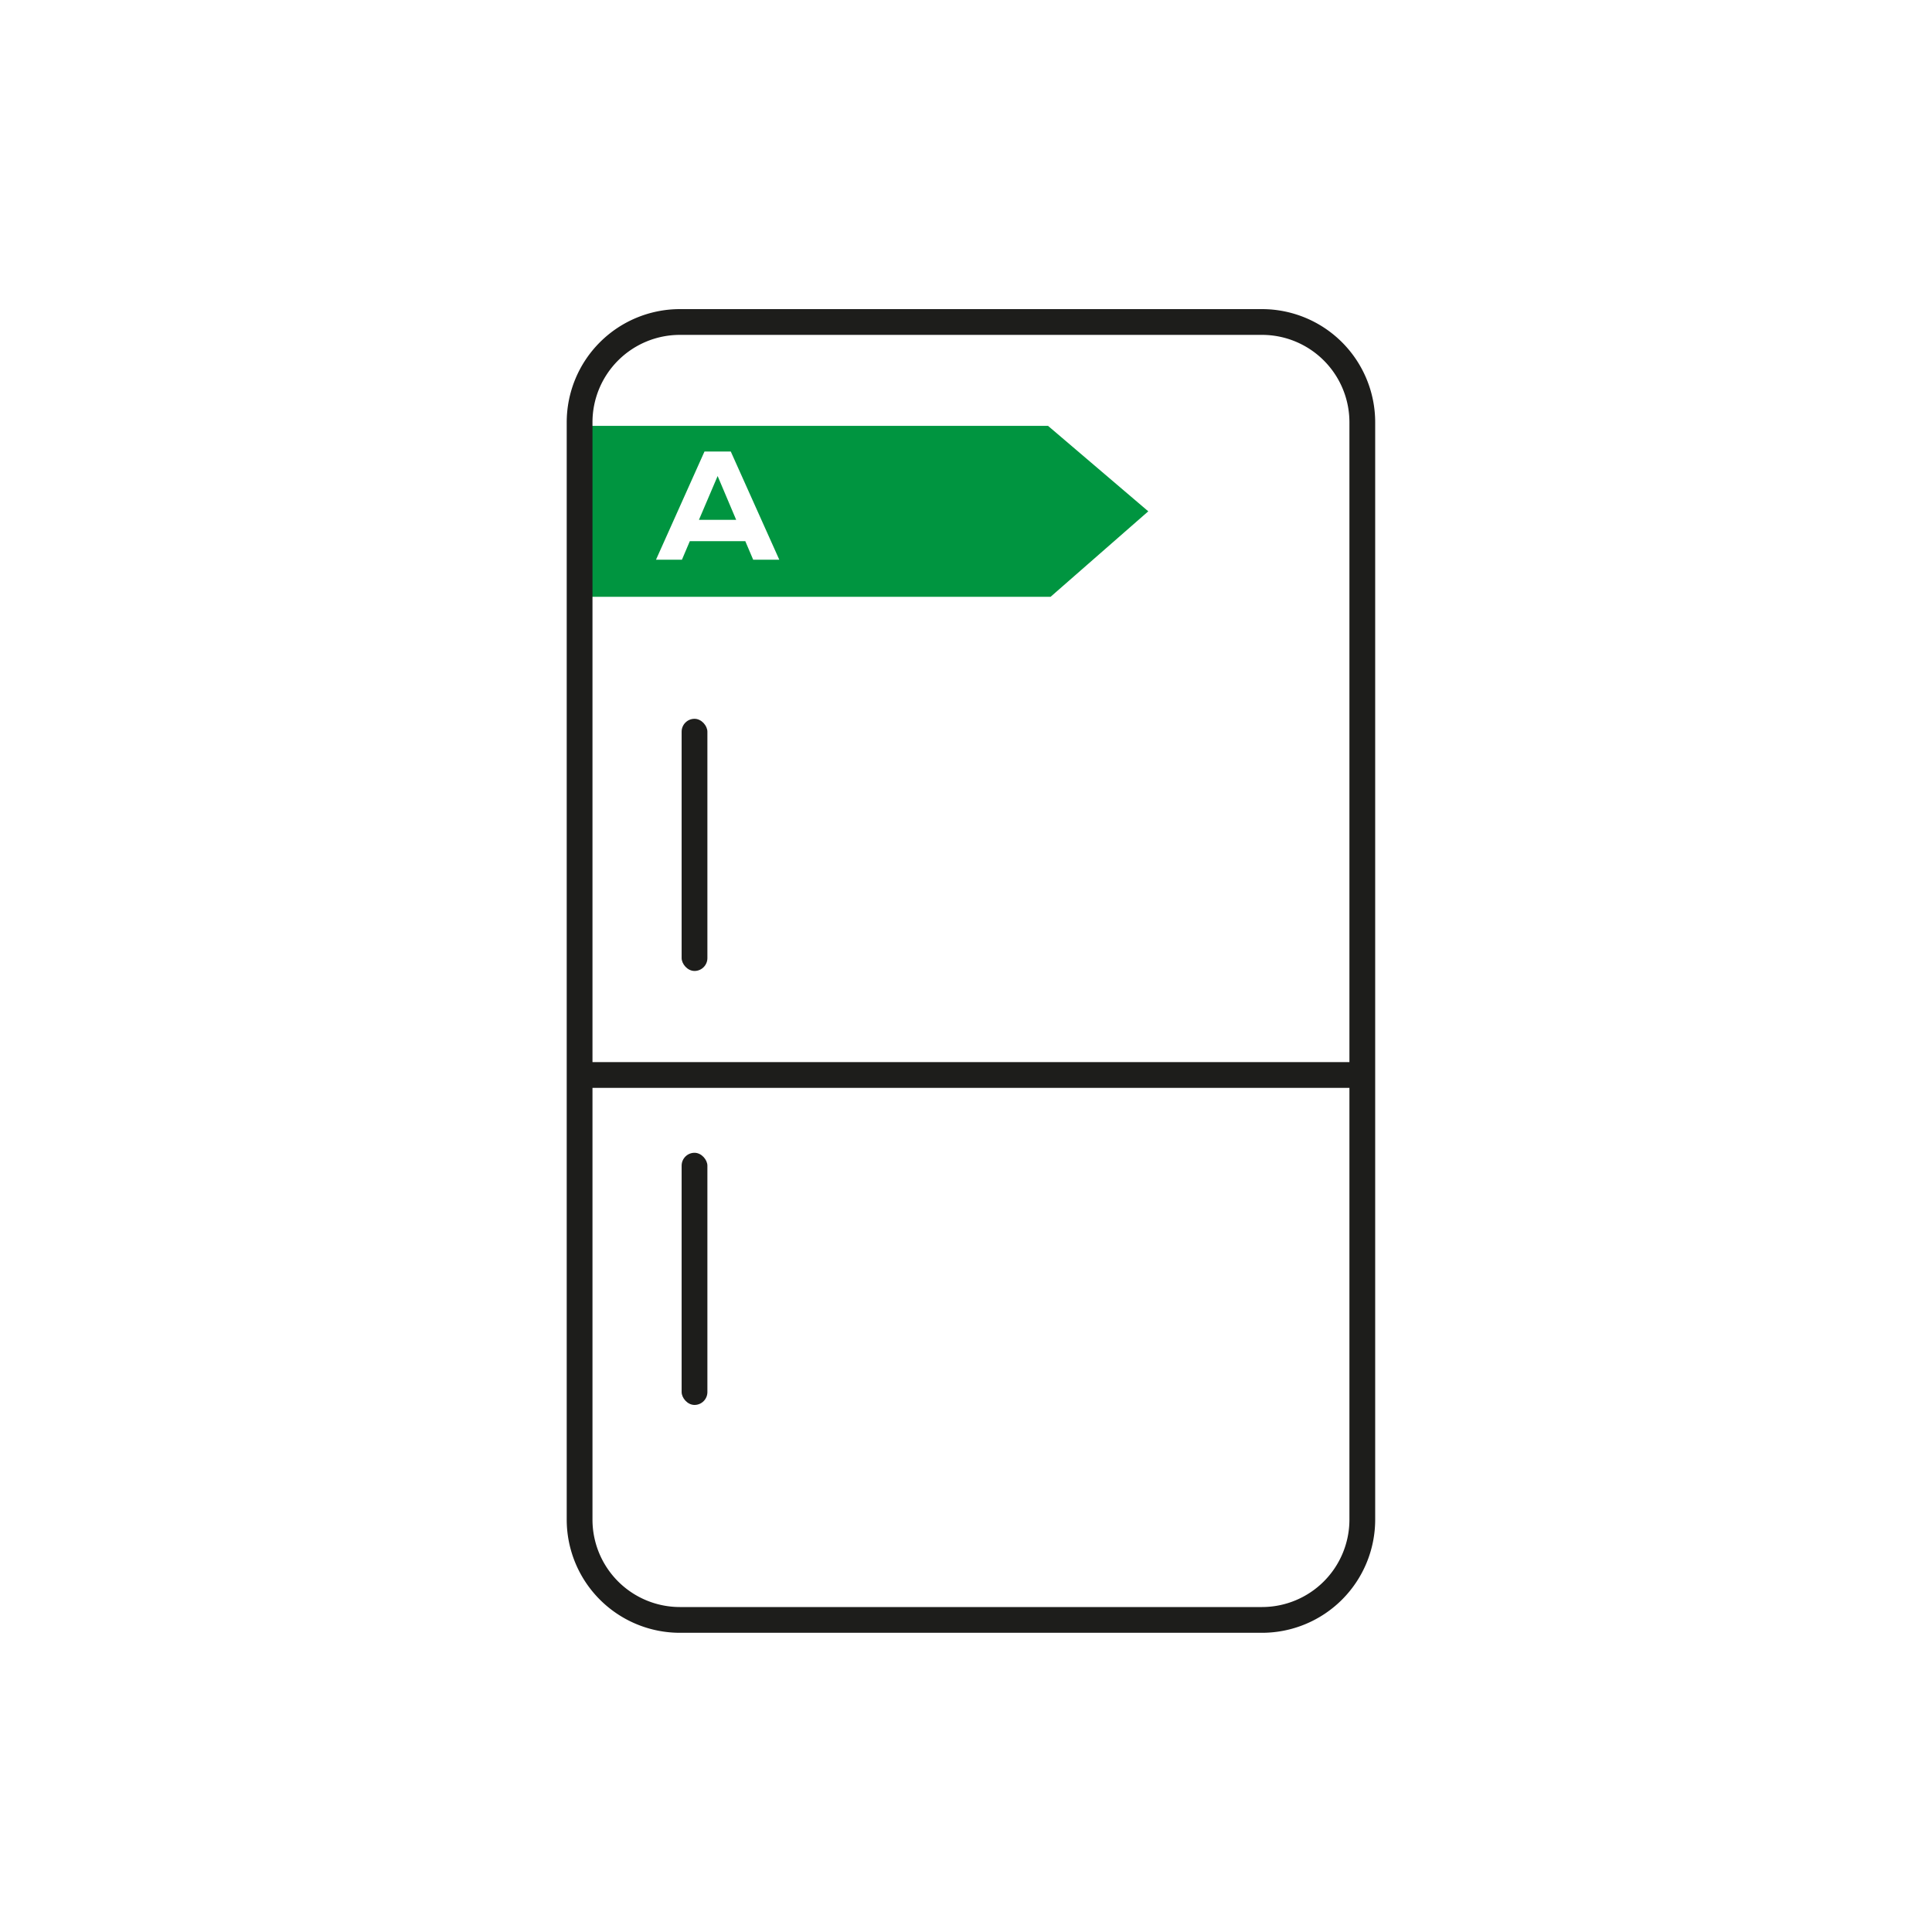<svg xmlns="http://www.w3.org/2000/svg" xmlns:xlink="http://www.w3.org/1999/xlink" width="150" height="150" viewBox="0 0 150 150">
  <rect x="0" y="0" width="150" height="150" fill="#333333" stroke="none"/>
  <defs>
    <clipPath id="clip-FRIGO_energia_1">
      <rect width="150" height="150"/>
    </clipPath>
  </defs>
  <g id="FRIGO_energia_1" clip-path="url(#clip-FRIGO_energia_1)">
    <rect width="150" height="150" fill="#fff"/>
    <g id="Raggruppa_198" data-name="Raggruppa 198" transform="translate(-61.642 -383.25)">
      <g id="Raggruppa_85" data-name="Raggruppa 85">
        <g id="Raggruppa_77" data-name="Raggruppa 77">
          <path id="Tracciato_96" data-name="Tracciato 96" d="M143.011,416.313h-35.8v13.271h36l7.583-6.635Z" fill="#009540"/>
        </g>
        <g id="Raggruppa_78" data-name="Raggruppa 78">
          <rect id="Rettangolo_10" data-name="Rettangolo 10" width="60.769" height="2" transform="translate(107.209 465.712)" fill="#1d1d1b"/>
        </g>
        <g id="Raggruppa_80" data-name="Raggruppa 80">
          <g id="Raggruppa_79" data-name="Raggruppa 79">
            <rect id="Rettangolo_11" data-name="Rettangolo 11" width="2" height="19.577" rx="1" transform="translate(114.564 439.058)" fill="#1d1d1b"/>
          </g>
        </g>
        <g id="Raggruppa_82" data-name="Raggruppa 82">
          <g id="Raggruppa_81" data-name="Raggruppa 81">
            <rect id="Rettangolo_12" data-name="Rettangolo 12" width="2" height="19.577" rx="1" transform="translate(114.564 472.752)" fill="#1d1d1b"/>
          </g>
        </g>
        <g id="Raggruppa_83" data-name="Raggruppa 83">
          <path id="Tracciato_97" data-name="Tracciato 97" d="M115.2,425.265l-.612,1.439h-2.014l3.765-8.4h2.039l3.767,8.4h-2.027l-.612-1.439Zm.708-1.656h2.89l-1.439-3.4Z" fill="#fff"/>
        </g>
        <g id="Raggruppa_84" data-name="Raggruppa 84">
          <path id="Tracciato_98" data-name="Tracciato 98" d="M159.63,510.02H114.422a8.791,8.791,0,0,1-8.78-8.782V416.03a8.79,8.79,0,0,1,8.78-8.78H159.63a8.79,8.79,0,0,1,8.781,8.78v85.208A8.792,8.792,0,0,1,159.63,510.02ZM114.422,409.25a6.788,6.788,0,0,0-6.78,6.78v85.208a6.789,6.789,0,0,0,6.78,6.782H159.63a6.789,6.789,0,0,0,6.781-6.782V416.03a6.789,6.789,0,0,0-6.781-6.78Z" fill="#1d1d1b"/>
        </g>
      </g>
    </g>
  </g>
</svg>

